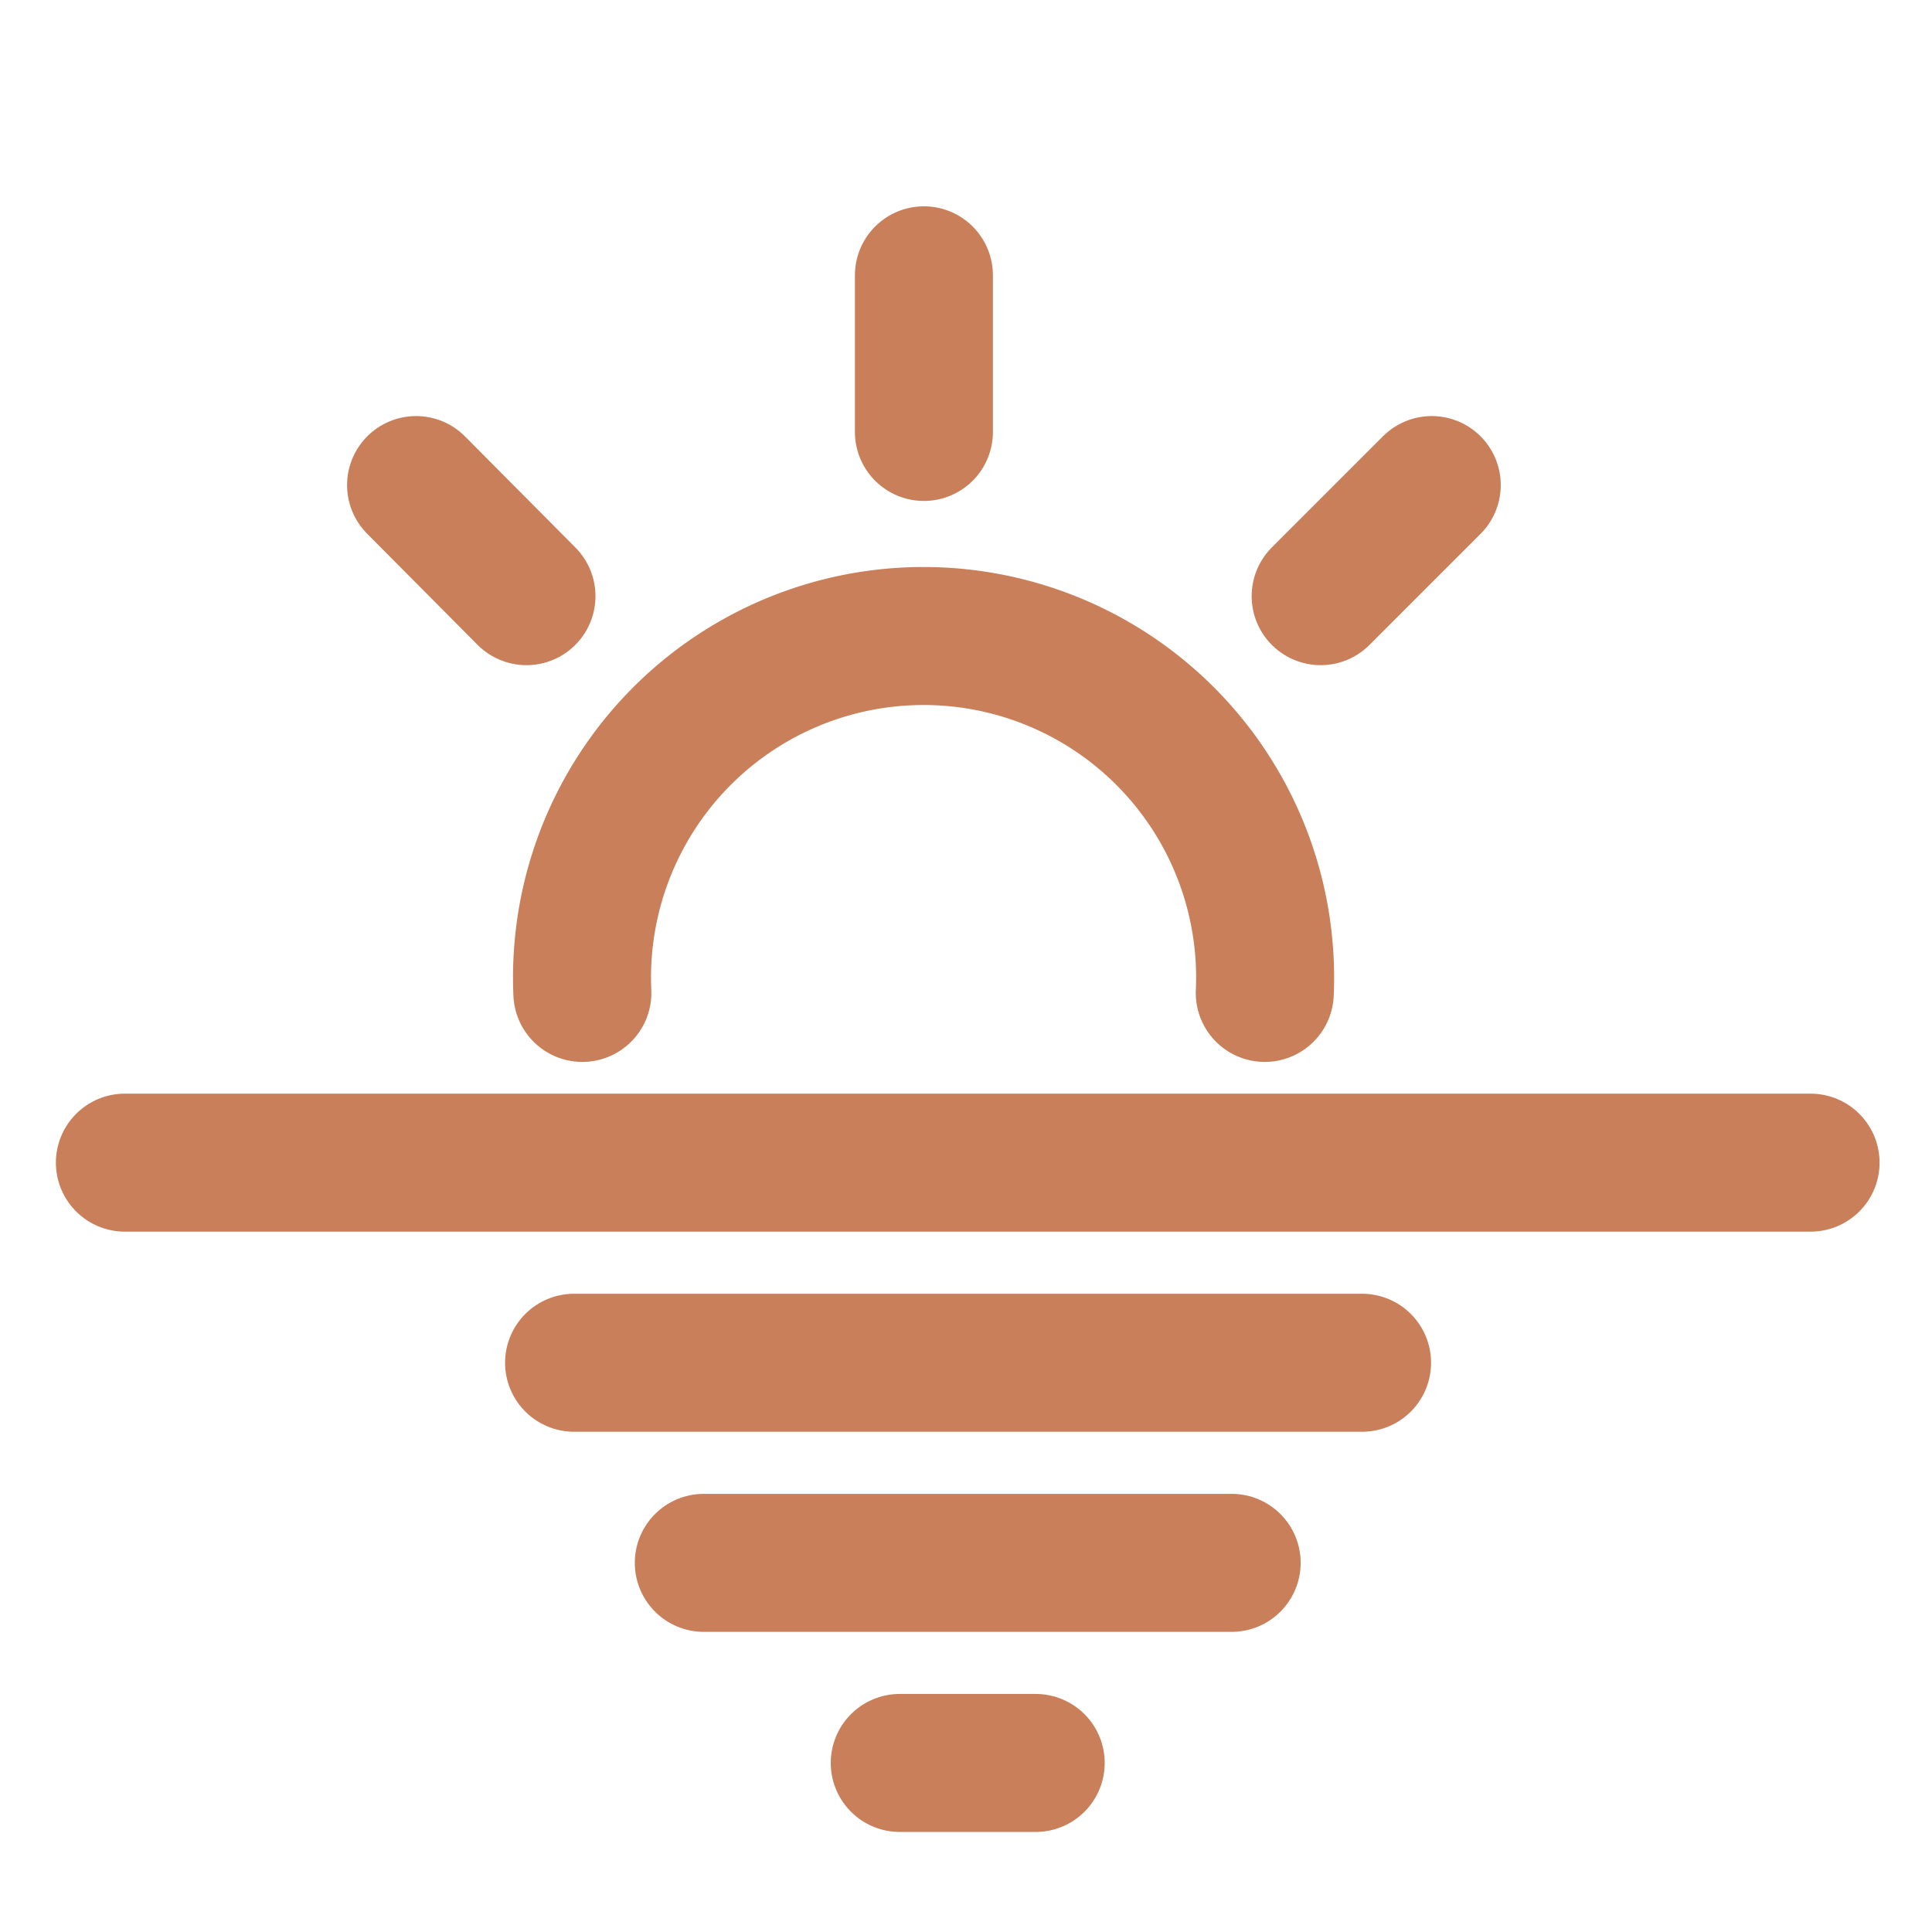<svg id="Layer_1" data-name="Layer 1" xmlns="http://www.w3.org/2000/svg" viewBox="0 0 28 28"><defs><style>.cls-1{fill:none;stroke:#c97f59;stroke-linecap:round;stroke-linejoin:round;stroke-width:2px;}</style></defs><line class="cls-1" x1="1.81" y1="16.85" x2="26.24" y2="16.85"/><line class="cls-1" x1="8.32" y1="19.75" x2="19.74" y2="19.75"/><line class="cls-1" x1="10.2" y1="22.65" x2="17.85" y2="22.65"/><line class="cls-1" x1="13.04" y1="25.55" x2="15.01" y2="25.55"/><path class="cls-1" d="M8.44,14.39a4.95,4.95,0,1,1,9.89,0"/><line class="cls-1" x1="13.39" y1="6.26" x2="13.39" y2="3.99"/><line class="cls-1" x1="19.14" y1="8.64" x2="20.75" y2="7.03"/><line class="cls-1" x1="7.63" y1="8.64" x2="6.03" y2="7.03"/></svg>
